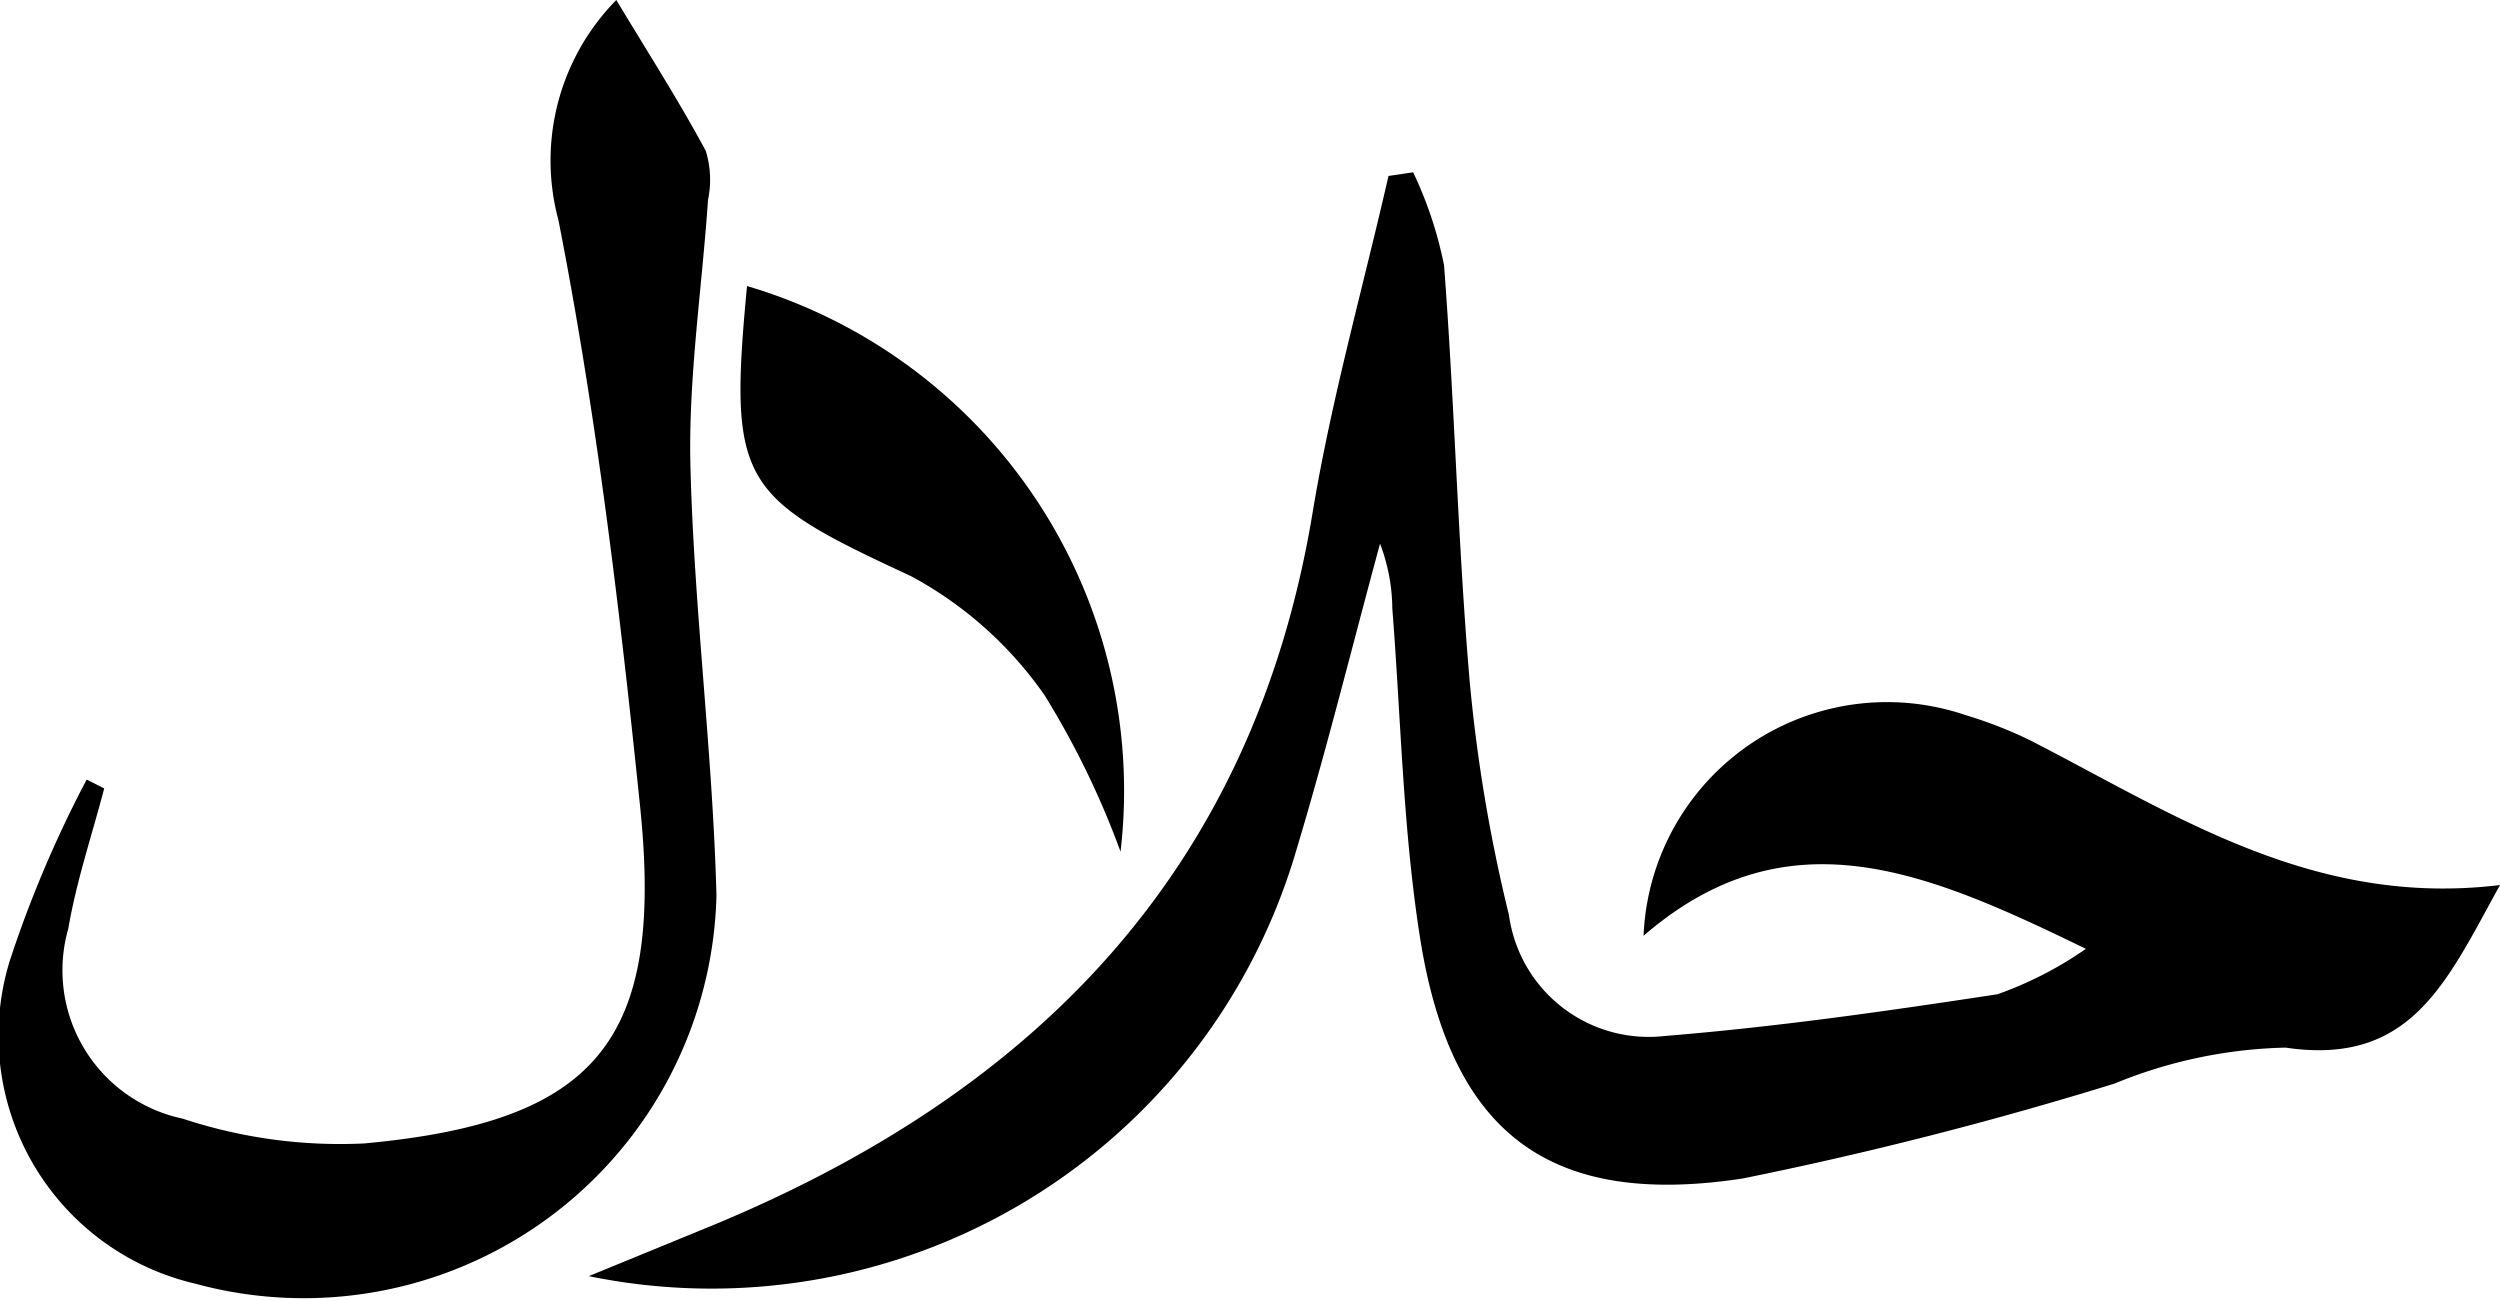 <?xml version="1.0" encoding="UTF-8"?> <svg xmlns="http://www.w3.org/2000/svg" id="halal_icon" width="25.434" height="13.231" viewBox="0 0 25.434 13.231"><path id="Path_6441" data-name="Path 6441" d="M572.3,574.442c-1.618-.786-3.032-1.4-4.5-.133a2.479,2.479,0,0,1,3.275-2.245,4.414,4.414,0,0,1,.655.255c1.476.758,2.885,1.705,4.783,1.474-.543.982-.9,1.844-2.182,1.654a4.848,4.848,0,0,0-1.74.366,38.951,38.951,0,0,1-3.785.966c-1.976.3-2.966-.471-3.279-2.443-.175-1.105-.195-2.235-.283-3.354a1.894,1.894,0,0,0-.125-.662c-.285,1.048-.544,2.1-.859,3.143a6.2,6.2,0,0,1-7.191,4.309c.539-.221.9-.369,1.265-.519,3.289-1.363,5.5-3.617,6.1-7.255.191-1.151.511-2.28.771-3.419l.251-.037a4.038,4.038,0,0,1,.314.945c.108,1.406.14,2.818.26,4.222a16.151,16.151,0,0,0,.4,2.387,1.435,1.435,0,0,0,1.583,1.233c1.134-.092,2.263-.253,3.388-.425A3.77,3.77,0,0,0,572.3,574.442Z" transform="translate(-551.079 -564.789)" fill="#000"></path><path id="Path_6442" data-name="Path 6442" d="M519.98,563.408c-.124.475-.283.944-.365,1.426a1.542,1.542,0,0,0,1.165,1.934,5.092,5.092,0,0,0,1.844.252c2.369-.218,3.054-1.044,2.808-3.429-.206-2-.445-4-.831-5.966a2.328,2.328,0,0,1,.589-2.238c.311.517.63,1.015.91,1.534a1,1,0,0,1,.023.5c-.061.9-.2,1.805-.179,2.7.036,1.461.227,2.918.265,4.378a4.2,4.2,0,0,1-5.305,3.947,2.59,2.59,0,0,1-1.883-3.289,11.872,11.872,0,0,1,.781-1.839Z" transform="translate(-518.92 -555.387)" fill="#000"></path><path id="Path_6443" data-name="Path 6443" d="M566.962,573.921a5.355,5.355,0,0,1,3.8,5.755,8.686,8.686,0,0,0-.773-1.592,3.914,3.914,0,0,0-1.36-1.212C566.895,576.068,566.771,575.932,566.962,573.921Z" transform="translate(-559.362 -571.011)" fill="#000"></path></svg> 